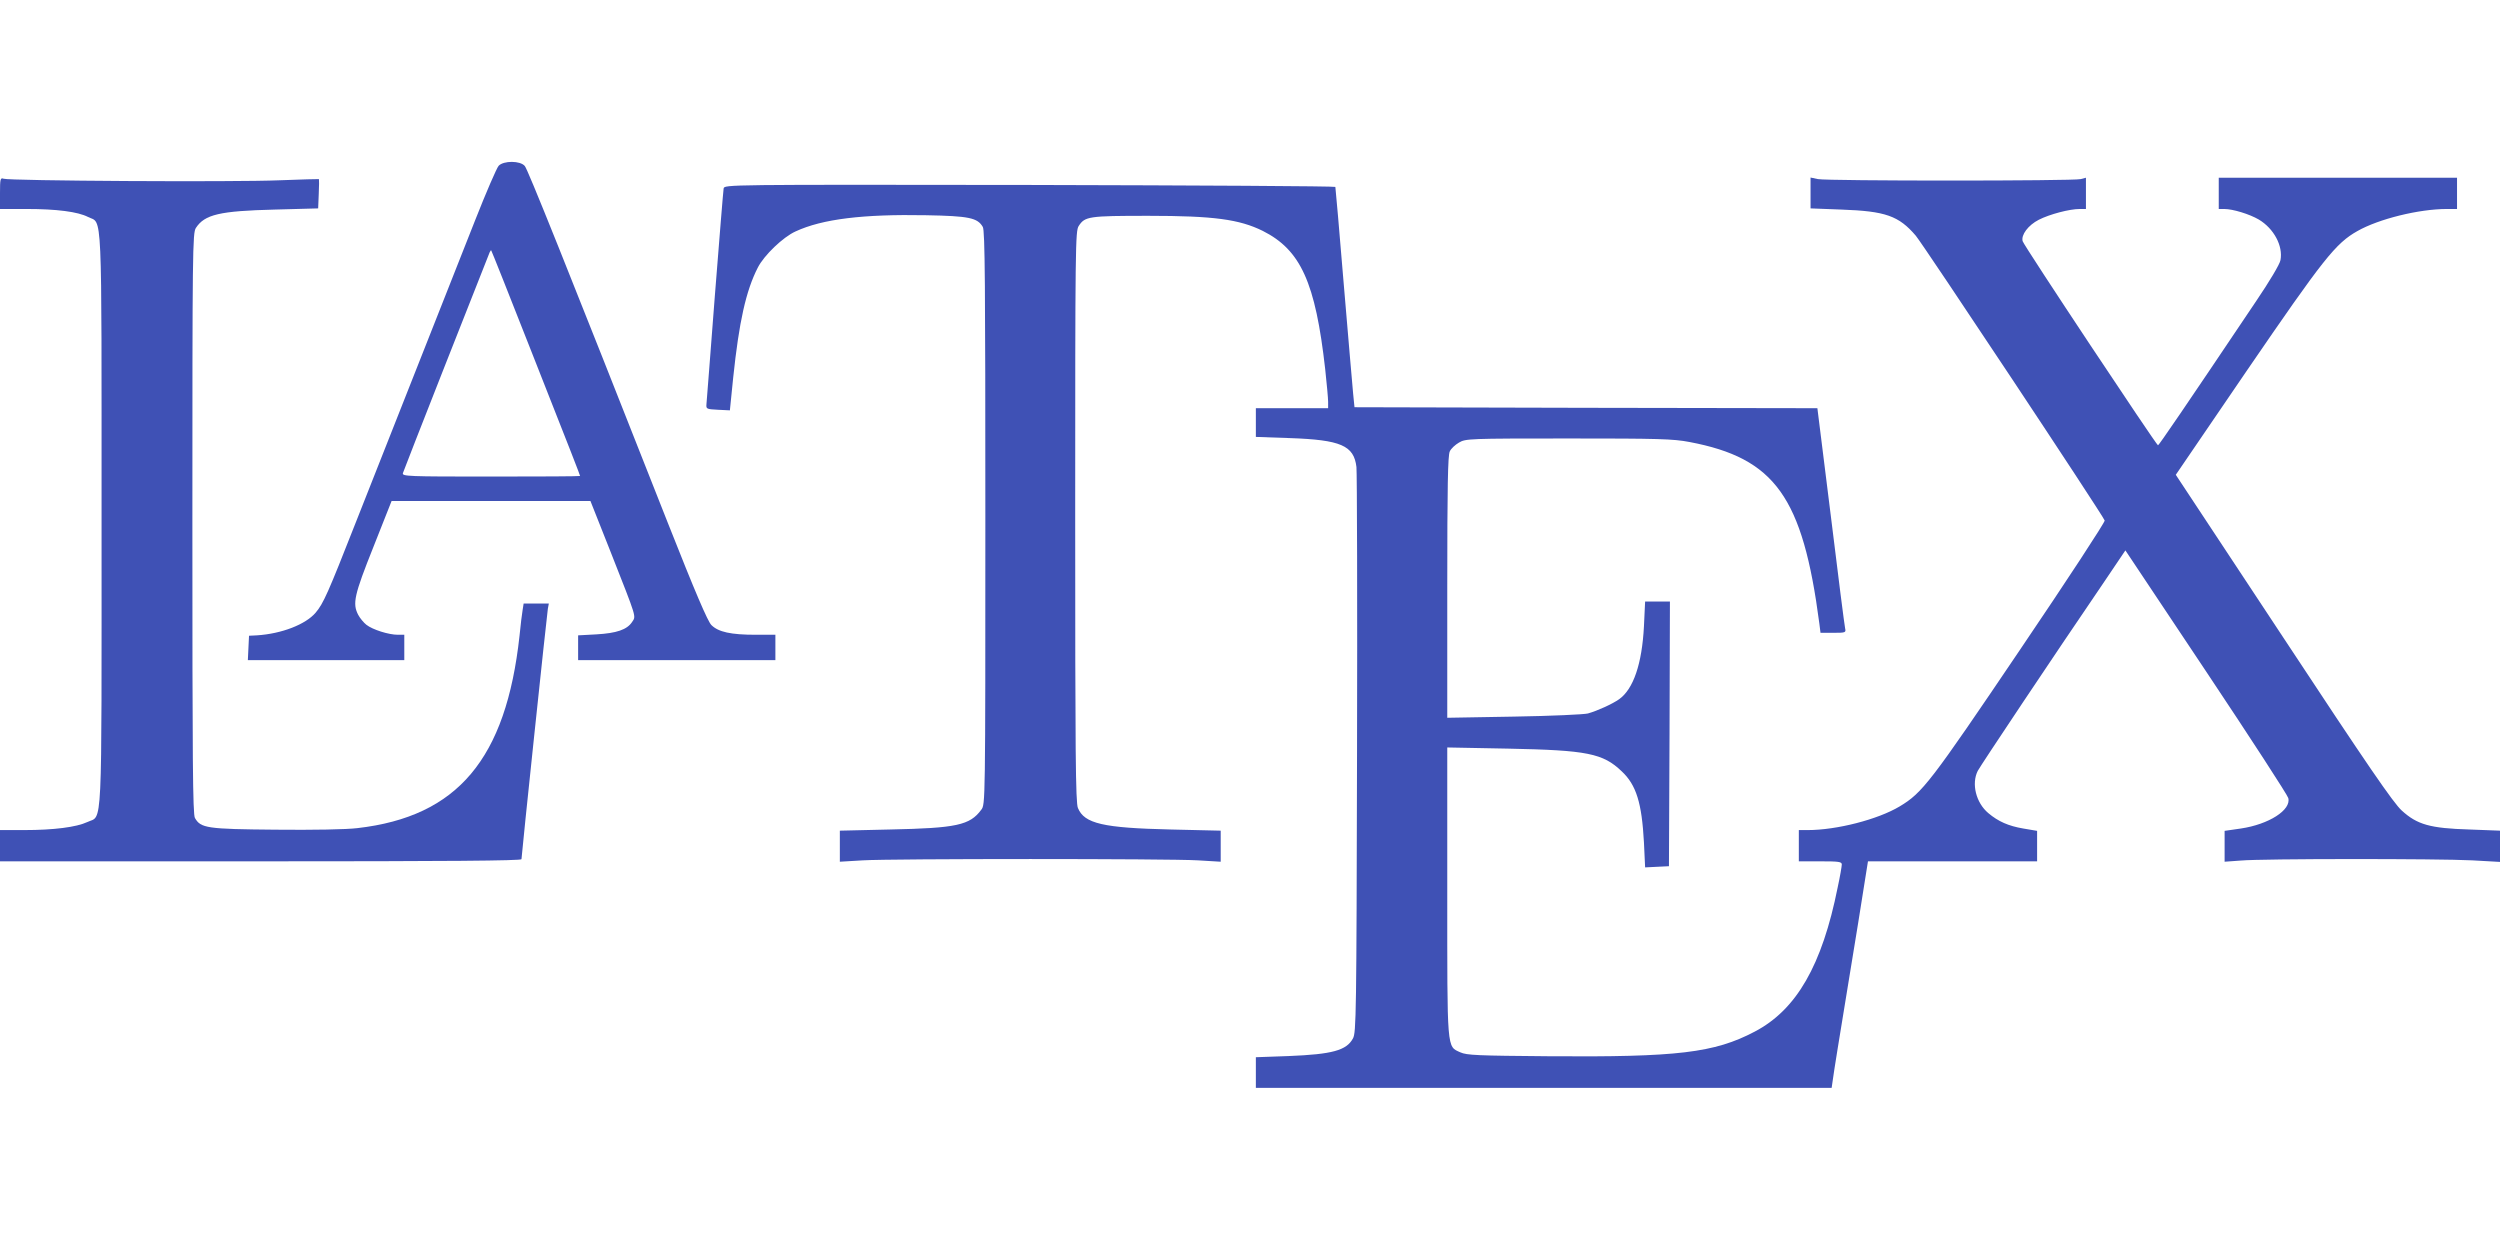 <?xml version="1.0" standalone="no"?>
<!DOCTYPE svg PUBLIC "-//W3C//DTD SVG 20010904//EN"
 "http://www.w3.org/TR/2001/REC-SVG-20010904/DTD/svg10.dtd">
<svg version="1.0" xmlns="http://www.w3.org/2000/svg"
 width="1280pt" height="640pt" viewBox="0 0 1280 640"
 preserveAspectRatio="xMidYMid meet">
<g transform="translate(0,640) scale(0.1,-0.1)"
fill="#3f51b5" stroke="none">
<path d="M2553 5551 c-10 -11 -64 -136 -120 -278 -173 -438 -474 -1201 -613
-1552 -140 -356 -164 -411 -204 -458 -51 -60 -174 -108 -301 -116 l-40 -2 -3
-62 -3 -63 401 0 400 0 0 65 0 65 -33 0 c-47 0 -129 26 -161 51 -14 11 -33 34
-42 51 -30 58 -21 100 78 348 l93 235 509 0 509 0 105 -265 c135 -343 129
-323 108 -355 -26 -39 -79 -57 -183 -63 l-93 -5 0 -63 0 -64 505 0 505 0 0 65
0 65 -100 0 c-128 0 -192 14 -228 50 -19 20 -81 164 -222 521 -528 1339 -718
1812 -733 1829 -23 28 -109 28 -134 1z m162 -936 c210 -532 255 -648 255 -652
0 -2 -205 -3 -456 -3 -430 0 -456 1 -451 18 3 12 391 998 444 1130 3 7 7 12 8
10 2 -2 92 -228 200 -503z"/>
<path d="M0 5411 l0 -81 136 0 c154 0 263 -14 315 -41 74 -37 69 82 69 -1549
0 -1639 6 -1511 -73 -1549 -56 -26 -171 -41 -323 -41 l-124 0 0 -80 0 -80
1335 0 c953 0 1335 3 1335 11 0 19 130 1253 135 1282 l5 27 -65 0 -64 0 -5
-32 c-3 -18 -11 -78 -16 -133 -69 -631 -317 -926 -830 -985 -57 -7 -225 -10
-420 -8 -352 3 -382 8 -412 60 -11 19 -13 291 -13 1508 0 1403 1 1487 18 1513
45 69 122 87 404 94 l222 6 3 74 c2 41 2 75 1 76 -1 1 -91 -2 -200 -6 -231
-10 -1390 -3 -1415 8 -16 6 -18 -1 -18 -74z"/>
<path d="M9270 5412 l0 -79 158 -6 c226 -8 294 -32 381 -134 38 -45 956 -1428
967 -1458 3 -7 -192 -305 -433 -661 -460 -681 -500 -733 -617 -803 -112 -67
-323 -121 -470 -121 l-46 0 0 -80 0 -80 110 0 c94 0 110 -2 110 -16 0 -9 -9
-62 -21 -117 -80 -400 -211 -627 -425 -739 -207 -109 -396 -131 -1054 -126
-365 3 -420 5 -453 20 -70 32 -67 1 -67 824 l0 737 313 -6 c403 -8 484 -24
580 -116 75 -70 103 -162 114 -364 l6 -128 61 3 61 3 3 678 2 677 -63 0 -64 0
-6 -127 c-10 -192 -54 -321 -127 -373 -34 -24 -110 -59 -160 -73 -19 -5 -189
-13 -378 -16 l-342 -6 0 670 c0 512 3 676 13 694 6 14 28 34 47 45 34 20 48
21 560 21 463 0 536 -2 620 -18 438 -83 580 -281 665 -929 l6 -48 66 0 c62 0
65 1 60 23 -3 12 -36 271 -73 574 l-69 553 -1185 2 -1185 3 -7 70 c-4 39 -25
291 -48 560 -22 270 -42 493 -43 498 -1 4 -705 8 -1565 10 -1556 2 -1563 2
-1567 -18 -2 -11 -22 -258 -45 -550 -22 -291 -42 -541 -43 -555 -2 -24 1 -25
59 -28 l61 -3 17 168 c30 285 65 444 126 563 32 63 129 156 193 185 138 64
347 89 669 83 219 -4 263 -13 290 -60 11 -19 13 -287 13 -1490 0 -1466 0
-1467 -21 -1494 -58 -79 -127 -94 -466 -101 l-258 -6 0 -80 0 -79 117 7 c152
9 1565 9 1717 0 l116 -7 0 79 0 80 -257 6 c-345 8 -441 30 -474 110 -12 27
-14 280 -14 1492 0 1391 1 1462 18 1488 32 49 50 52 357 52 335 0 465 -18 585
-77 195 -98 270 -264 320 -708 8 -74 15 -150 15 -167 l0 -33 -185 0 -185 0 0
-73 0 -74 173 -6 c262 -9 329 -38 342 -148 3 -30 5 -693 3 -1474 -3 -1333 -4
-1422 -21 -1452 -33 -61 -105 -81 -329 -90 l-168 -6 0 -79 0 -78 1474 0 1474
0 7 48 c3 26 37 236 75 467 38 231 77 471 86 532 l18 113 433 0 433 0 0 78 0
78 -71 12 c-76 13 -128 36 -179 79 -63 53 -87 150 -54 216 16 30 389 589 642
960 l114 169 414 -621 c228 -342 417 -633 420 -647 16 -61 -100 -135 -243
-156 l-83 -12 0 -79 0 -79 83 6 c112 10 1008 10 1185 1 l142 -8 0 80 0 80
-157 6 c-201 6 -267 25 -346 97 -43 39 -175 231 -606 885 l-551 834 367 538
c389 568 451 647 563 710 109 62 315 113 458 113 l52 0 0 80 0 80 -610 0 -610
0 0 -80 0 -80 28 0 c44 0 129 -26 177 -54 77 -46 125 -135 111 -208 -3 -20
-57 -110 -124 -209 -374 -557 -498 -738 -503 -739 -8 0 -686 1021 -693 1045
-9 32 28 82 83 110 55 28 157 55 209 55 l32 0 0 80 0 80 -27 -7 c-36 -10
-1296 -10 -1345 0 l-38 8 0 -79z"/>
</g>
</svg>
